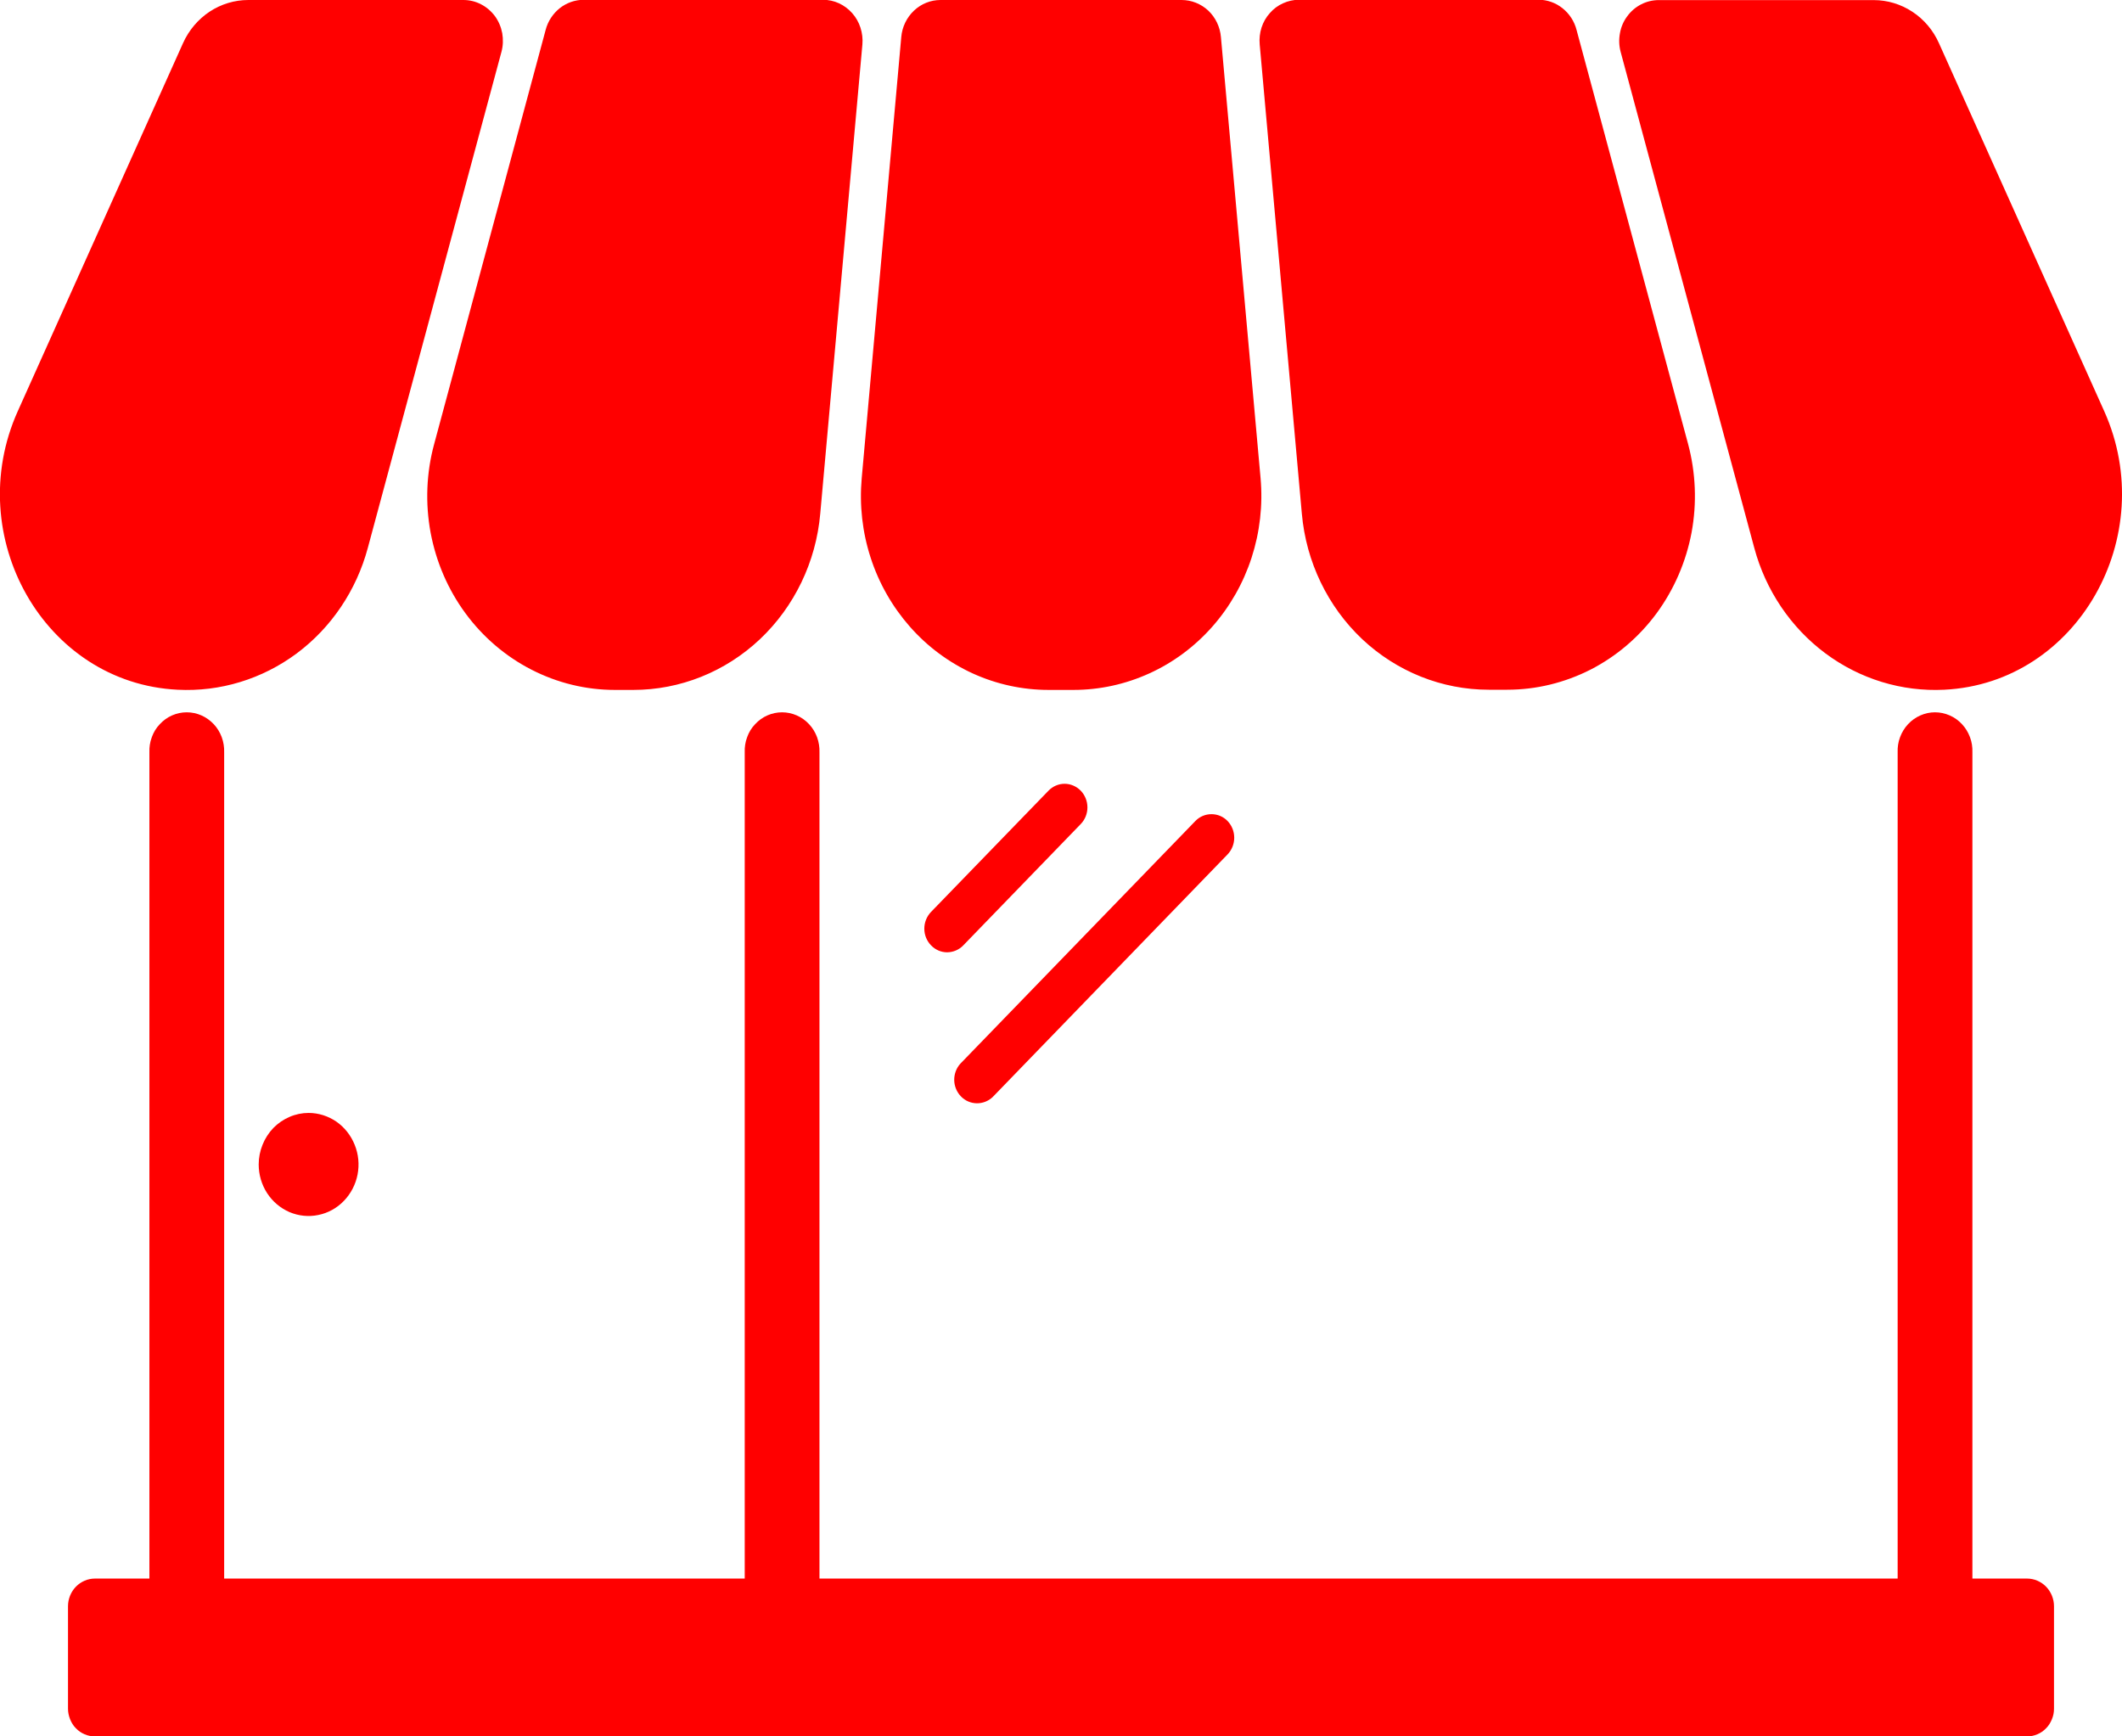 <svg width="22" height="18" viewBox="0 0 22 18" fill="none" xmlns="http://www.w3.org/2000/svg">
<path d="M21.016 16.364H20.449V7.8C20.451 7.746 20.443 7.692 20.424 7.642C20.405 7.591 20.377 7.545 20.341 7.507C20.305 7.468 20.262 7.437 20.213 7.416C20.165 7.395 20.114 7.384 20.061 7.384C20.009 7.384 19.958 7.395 19.91 7.416C19.862 7.437 19.818 7.468 19.782 7.507C19.746 7.545 19.718 7.591 19.699 7.642C19.68 7.692 19.672 7.746 19.674 7.8V16.364H8.496V7.8C8.498 7.746 8.489 7.692 8.471 7.642C8.452 7.591 8.424 7.545 8.388 7.507C8.352 7.468 8.308 7.437 8.26 7.416C8.212 7.395 8.16 7.384 8.108 7.384C8.056 7.384 8.004 7.395 7.956 7.416C7.908 7.437 7.865 7.468 7.829 7.507C7.792 7.545 7.764 7.591 7.746 7.642C7.727 7.692 7.719 7.746 7.721 7.8V16.364H2.324V7.8C2.326 7.746 2.317 7.692 2.299 7.642C2.28 7.591 2.252 7.545 2.216 7.507C2.179 7.468 2.136 7.437 2.088 7.416C2.04 7.395 1.988 7.384 1.936 7.384C1.884 7.384 1.832 7.395 1.784 7.416C1.736 7.437 1.693 7.468 1.657 7.507C1.62 7.545 1.592 7.591 1.574 7.642C1.555 7.692 1.547 7.746 1.549 7.8V16.364H0.984C0.91 16.364 0.839 16.395 0.787 16.448C0.735 16.502 0.705 16.575 0.705 16.651V17.713C0.705 17.751 0.713 17.788 0.727 17.823C0.741 17.858 0.761 17.89 0.787 17.916C0.813 17.943 0.843 17.964 0.877 17.978C0.911 17.993 0.947 18 0.984 18H21.016C21.053 18 21.089 17.993 21.123 17.978C21.157 17.964 21.187 17.943 21.213 17.916C21.239 17.89 21.259 17.858 21.273 17.823C21.288 17.788 21.295 17.751 21.295 17.713V16.651C21.295 16.575 21.265 16.502 21.213 16.448C21.161 16.395 21.09 16.364 21.016 16.364V16.364ZM21.816 4.263L20.102 0.447C20.042 0.313 19.947 0.201 19.827 0.122C19.707 0.043 19.568 0.001 19.425 0.001H17.197C17.134 0.001 17.071 0.016 17.015 0.045C16.958 0.074 16.909 0.116 16.871 0.168C16.832 0.22 16.806 0.28 16.795 0.344C16.783 0.408 16.785 0.474 16.802 0.537L18.188 5.681C18.306 6.12 18.566 6.505 18.924 6.772C19.282 7.039 19.717 7.172 20.158 7.15C21.538 7.082 22.397 5.559 21.816 4.263ZM6.375 7.152H6.565C7.051 7.152 7.519 6.965 7.878 6.627C8.236 6.289 8.46 5.825 8.504 5.325L8.941 0.46C8.946 0.402 8.939 0.343 8.921 0.287C8.903 0.231 8.874 0.18 8.835 0.136C8.797 0.093 8.75 0.058 8.698 0.034C8.646 0.01 8.59 -0.002 8.533 -0.002H6.052C5.962 -0.002 5.874 0.029 5.803 0.085C5.732 0.142 5.68 0.221 5.657 0.31L4.501 4.604C4.42 4.902 4.408 5.216 4.464 5.52C4.521 5.824 4.644 6.111 4.826 6.358C5.007 6.604 5.241 6.804 5.51 6.942C5.779 7.08 6.075 7.152 6.375 7.152ZM10.872 7.152H11.128C11.399 7.152 11.667 7.094 11.915 6.981C12.163 6.869 12.386 6.703 12.568 6.497C12.751 6.29 12.89 6.046 12.976 5.781C13.062 5.516 13.094 5.235 13.069 4.956L12.658 0.384C12.649 0.279 12.602 0.181 12.527 0.11C12.451 0.039 12.352 -0 12.25 -3.55547e-06H9.751C9.649 2.05862e-05 9.551 0.039 9.476 0.11C9.4 0.182 9.353 0.279 9.344 0.384L8.934 4.956C8.909 5.235 8.94 5.515 9.026 5.78C9.112 6.046 9.251 6.289 9.433 6.496C9.615 6.703 9.838 6.868 10.085 6.981C10.333 7.094 10.601 7.152 10.872 7.152V7.152ZM13.497 5.325C13.541 5.824 13.765 6.288 14.123 6.626C14.482 6.963 14.95 7.15 15.435 7.15H15.626C15.926 7.15 16.222 7.078 16.491 6.941C16.76 6.803 16.994 6.603 17.176 6.356C17.357 6.109 17.481 5.822 17.538 5.518C17.594 5.214 17.581 4.9 17.501 4.601L16.345 0.31C16.322 0.22 16.27 0.141 16.199 0.085C16.128 0.028 16.041 -0.002 15.951 -0.003H13.467C13.411 -0.002 13.354 0.01 13.302 0.034C13.25 0.057 13.203 0.092 13.165 0.136C13.126 0.179 13.097 0.23 13.079 0.286C13.061 0.342 13.055 0.401 13.06 0.46L13.497 5.325ZM3.813 5.681L5.199 0.537C5.216 0.474 5.218 0.408 5.207 0.344C5.195 0.28 5.169 0.219 5.131 0.167C5.092 0.115 5.043 0.073 4.986 0.044C4.93 0.015 4.868 3.90632e-06 4.804 -3.55547e-06H2.575C2.432 4.98951e-05 2.293 0.042 2.173 0.121C2.054 0.2 1.958 0.313 1.898 0.446L0.184 4.263C-0.398 5.559 0.459 7.082 1.841 7.15C2.282 7.173 2.718 7.04 3.077 6.773C3.435 6.506 3.695 6.12 3.813 5.681V5.681ZM2.682 12.071C2.682 12.176 2.712 12.28 2.769 12.368C2.826 12.456 2.907 12.524 3.001 12.565C3.096 12.605 3.2 12.616 3.3 12.595C3.4 12.575 3.493 12.524 3.565 12.449C3.637 12.375 3.687 12.279 3.707 12.176C3.727 12.072 3.717 11.965 3.677 11.867C3.638 11.77 3.572 11.686 3.487 11.627C3.402 11.569 3.302 11.537 3.199 11.537C3.132 11.537 3.064 11.551 3.002 11.578C2.939 11.605 2.882 11.644 2.834 11.693C2.786 11.743 2.748 11.802 2.722 11.867C2.696 11.931 2.682 12.001 2.682 12.071V12.071ZM11.205 8.542C11.249 8.497 11.274 8.434 11.274 8.37C11.274 8.305 11.249 8.243 11.205 8.197C11.16 8.151 11.1 8.125 11.037 8.125C10.975 8.125 10.914 8.151 10.87 8.197L9.652 9.454C9.608 9.5 9.583 9.562 9.583 9.627C9.583 9.692 9.608 9.754 9.653 9.8C9.697 9.846 9.757 9.872 9.82 9.872C9.883 9.871 9.943 9.846 9.987 9.8L11.205 8.542ZM10.292 11.372L12.727 8.857C12.771 8.811 12.796 8.749 12.796 8.684C12.796 8.619 12.771 8.557 12.727 8.511C12.683 8.465 12.623 8.44 12.56 8.44C12.497 8.44 12.437 8.465 12.393 8.511L9.957 11.026C9.915 11.072 9.892 11.134 9.893 11.197C9.894 11.26 9.919 11.321 9.963 11.366C10.006 11.411 10.065 11.436 10.126 11.437C10.187 11.438 10.247 11.415 10.292 11.372V11.372Z" fill="#FF0000"/>
</svg>
